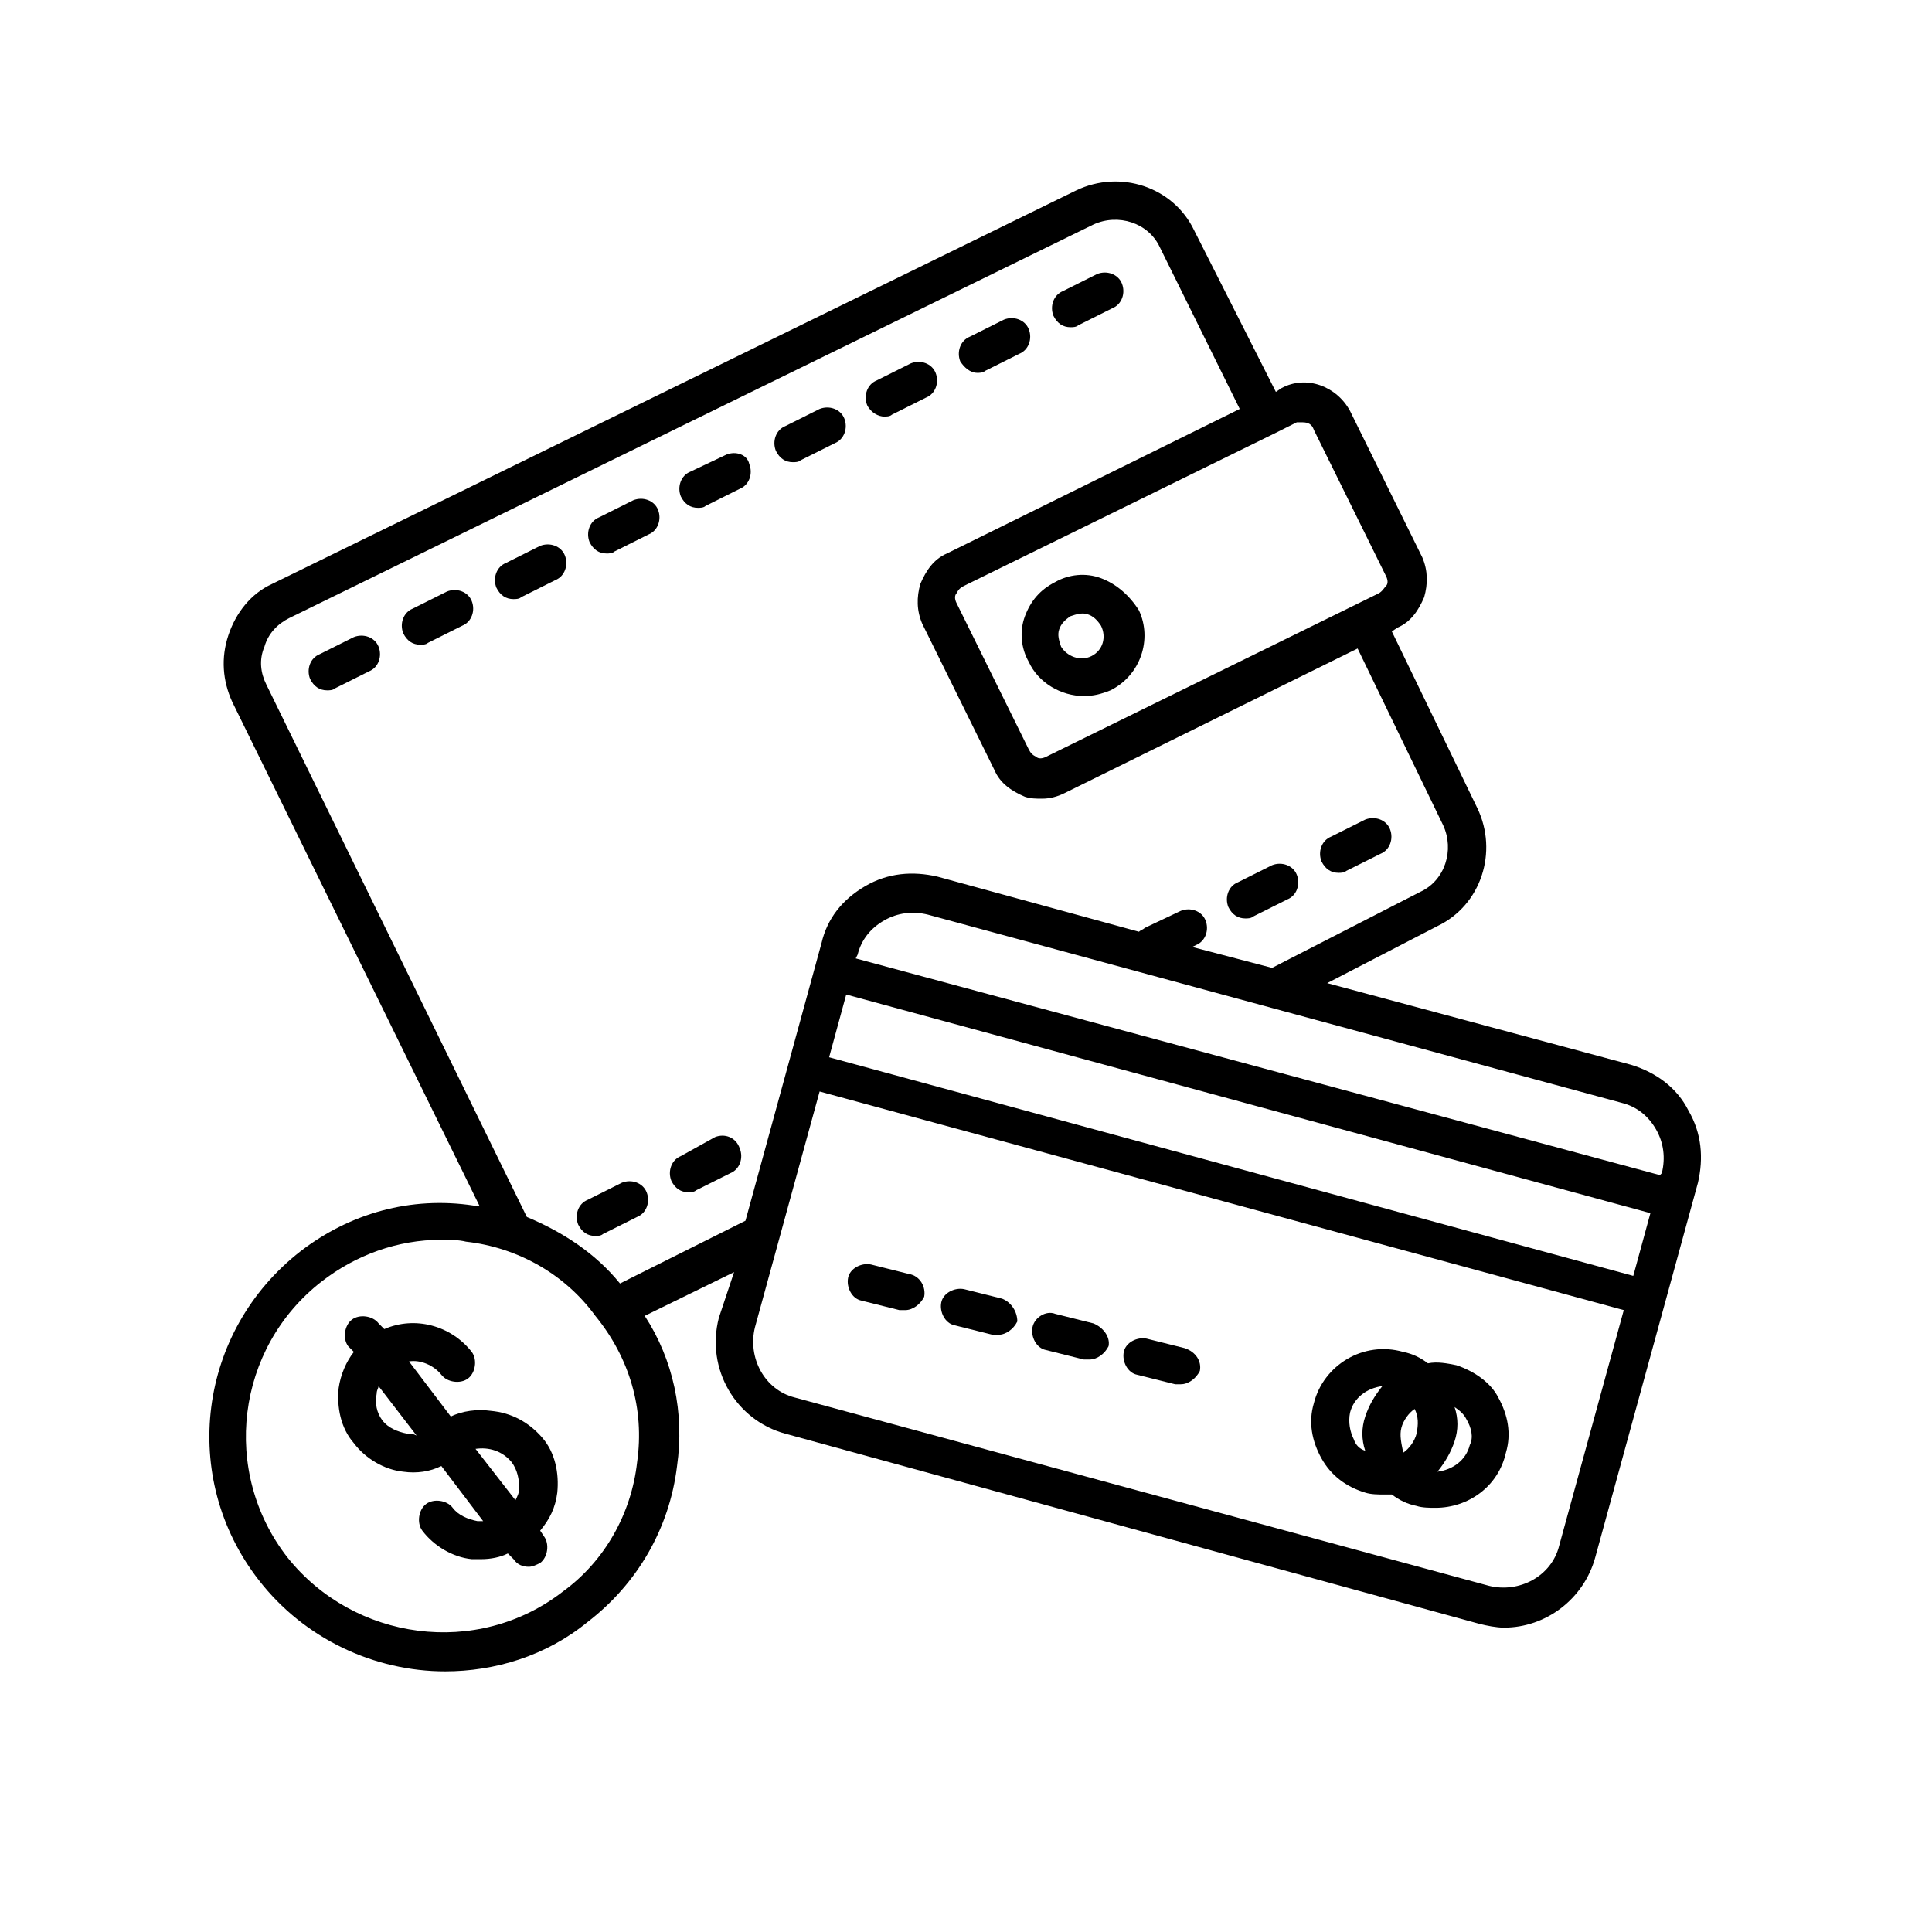 <?xml version="1.0" encoding="UTF-8"?>
<!-- The Best Svg Icon site in the world: iconSvg.co, Visit us! https://iconsvg.co -->
<svg fill="#000000" width="800px" height="800px" version="1.1" viewBox="144 144 512 512" xmlns="http://www.w3.org/2000/svg">
 <g>
  <path d="m274.05 517.89c-3.527-0.504-7.559 0-10.578 1.512l-11.082-14.609c3.023-0.504 6.551 1.008 8.566 3.527 1.512 2.016 5.039 2.519 7.055 1.008 2.016-1.512 2.519-5.039 1.008-7.055-5.543-7.055-15.113-9.574-23.176-6.047l-1.512-1.512c-1.512-2.016-5.039-2.519-7.055-1.008-2.016 1.512-2.519 5.039-1.008 7.055l1.512 1.512c-2.016 2.519-3.527 6.047-4.031 9.574-0.504 5.039 0.504 10.578 4.031 14.609 3.023 4.031 8.062 7.055 13.098 7.559 3.527 0.504 7.055 0 10.078-1.512l11.082 14.609h-1.512c-2.519-0.504-5.039-1.512-6.551-3.527-1.512-2.016-5.039-2.519-7.055-1.008s-2.519 5.039-1.008 7.055c3.023 4.031 8.062 7.055 13.098 7.559h2.519c2.519 0 5.039-0.504 7.055-1.512l1.512 1.512c1.008 1.512 2.519 2.016 4.031 2.016 1.008 0 2.016-0.504 3.023-1.008 2.016-1.512 2.519-5.039 1.008-7.055l-1.008-1.512c2.519-3.023 4.031-6.047 4.535-10.078 0.504-5.039-0.504-10.578-4.031-14.609-3.531-4.031-8.062-6.551-13.605-7.055zm-22.168 6.047c-2.519-0.504-5.039-1.512-6.551-3.527s-2.016-4.535-1.512-7.055c0-1.008 0.504-1.512 0.504-2.016l10.078 13.098c-1.008-0.5-1.512-0.5-2.519-0.5zm18.137 4.027c3.527-0.504 7.055 0.504 9.574 3.527 1.512 2.016 2.016 4.535 2.016 7.055 0 1.008-0.504 2.016-1.008 3.023z"/>
  <path d="m435.77 297.22c-4.031-1.512-8.566-1.008-12.09 1.008-4.031 2.016-6.551 5.039-8.062 9.07-1.512 4.031-1.008 8.566 1.008 12.09 2.519 5.543 8.566 9.07 14.609 9.07 2.519 0 4.535-0.504 7.055-1.512 8.062-4.031 11.082-13.602 7.559-21.16-2.523-4.035-6.047-7.055-10.078-8.566zm-2.519 20.656c-3.023 1.512-6.551 0-8.062-2.519-0.504-1.512-1.008-3.023-0.504-4.535s1.512-2.519 3.023-3.527c1.512-0.504 3.023-1.008 4.535-0.504 1.512 0.504 2.519 1.512 3.527 3.023 1.512 3.023 0.504 6.551-2.519 8.062z"/>
  <path d="m237.77 312.84-9.07 4.535c-2.519 1.008-3.527 4.031-2.519 6.551 1.008 2.016 2.519 3.023 4.535 3.023 0.504 0 1.512 0 2.016-0.504l9.07-4.535c2.519-1.008 3.527-4.031 2.519-6.551-1.012-2.519-4.035-3.527-6.551-2.519z"/>
  <path d="m262.46 300.75-9.07 4.535c-2.519 1.008-3.527 4.031-2.519 6.551 1.008 2.016 2.519 3.023 4.535 3.023 0.504 0 1.512 0 2.016-0.504l9.07-4.535c2.519-1.008 3.527-4.031 2.519-6.551-1.008-2.519-4.031-3.523-6.551-2.519z"/>
  <path d="m287.14 288.66-9.07 4.535c-2.519 1.008-3.527 4.031-2.519 6.551 1.008 2.016 2.519 3.023 4.535 3.023 0.504 0 1.512 0 2.016-0.504l9.07-4.535c2.519-1.008 3.527-4.031 2.519-6.551-1.008-2.519-4.031-3.527-6.551-2.519z"/>
  <path d="m311.83 276.57-9.07 4.535c-2.519 1.008-3.527 4.031-2.519 6.551 1.008 2.016 2.519 3.023 4.535 3.023 0.504 0 1.512 0 2.016-0.504l9.07-4.535c2.519-1.008 3.527-4.031 2.519-6.551-1.008-2.519-4.031-3.527-6.551-2.519z"/>
  <path d="m336.52 264.47-9.574 4.535c-2.519 1.008-3.527 4.031-2.519 6.551 1.008 2.016 2.519 3.023 4.535 3.023 0.504 0 1.512 0 2.016-0.504l9.07-4.535c2.519-1.008 3.527-4.031 2.519-6.551-0.508-2.519-3.527-3.527-6.047-2.519z"/>
  <path d="m367.75 254.9c-1.008-2.519-4.031-3.527-6.551-2.519l-9.07 4.535c-2.519 1.008-3.527 4.031-2.519 6.551 1.008 2.016 2.519 3.023 4.535 3.023 0.504 0 1.512 0 2.016-0.504l9.07-4.535c2.519-1.012 3.527-4.031 2.519-6.551z"/>
  <path d="m378.34 254.4c0.504 0 1.512 0 2.016-0.504l9.07-4.535c2.519-1.008 3.527-4.031 2.519-6.551-1.008-2.519-4.031-3.527-6.551-2.519l-9.07 4.535c-2.519 1.008-3.527 4.031-2.519 6.551 1.008 2.016 3.023 3.023 4.535 3.023z"/>
  <path d="m403.02 242.81c0.504 0 1.512 0 2.016-0.504l9.07-4.535c2.519-1.008 3.527-4.031 2.519-6.551s-4.031-3.527-6.551-2.519l-9.07 4.535c-2.519 1.008-3.527 4.031-2.519 6.551 1.012 1.512 2.523 3.023 4.535 3.023z"/>
  <path d="m427.71 230.72c0.504 0 1.512 0 2.016-0.504l9.07-4.535c2.519-1.008 3.527-4.031 2.519-6.551-1.008-2.519-4.031-3.527-6.551-2.519l-9.07 4.535c-2.519 1.008-3.527 4.031-2.519 6.551 1.008 2.016 2.519 3.023 4.535 3.023z"/>
  <path d="m308.81 457.43-9.07 4.535c-2.519 1.008-3.527 4.031-2.519 6.551 1.008 2.016 2.519 3.023 4.535 3.023 0.504 0 1.512 0 2.016-0.504l9.07-4.535c2.519-1.008 3.527-4.031 2.519-6.551s-4.031-3.527-6.551-2.519z"/>
  <path d="m333.5 445.34-9.07 5.039c-2.519 1.008-3.527 4.031-2.519 6.551 1.008 2.016 2.519 3.023 4.535 3.023 0.504 0 1.512 0 2.016-0.504l9.07-4.535c2.519-1.008 3.527-4.031 2.519-6.551-1.008-3.023-4.031-4.031-6.551-3.023z"/>
  <path d="m474.06 387.4c0.504 0 1.512 0 2.016-0.504l9.07-4.535c2.519-1.008 3.527-4.031 2.519-6.551-1.008-2.519-4.031-3.527-6.551-2.519l-9.07 4.535c-2.519 1.008-3.527 4.031-2.519 6.551 1.008 2.016 2.519 3.023 4.535 3.023z"/>
  <path d="m498.75 375.31c0.504 0 1.512 0 2.016-0.504l9.07-4.535c2.519-1.008 3.527-4.031 2.519-6.551-1.008-2.519-4.031-3.527-6.551-2.519l-9.07 4.535c-2.519 1.008-3.527 4.031-2.519 6.551 1.008 2.016 2.519 3.023 4.535 3.023z"/>
  <path d="m576.33 426.2-80.609-21.664 29.223-15.113c11.586-5.543 16.121-19.648 10.578-31.234l-22.672-46.855 1.512-1.008c3.527-1.512 5.543-4.535 7.055-8.062 1.008-3.527 1.008-7.055-0.504-10.578l-19.145-38.793c-3.527-6.551-11.586-9.574-18.137-6.047l-1.512 1.008-21.664-42.824c-5.543-11.586-19.648-16.121-31.234-10.578l-213.11 104.29c-5.543 2.519-9.574 7.559-11.586 13.602-2.016 6.047-1.512 12.09 1.008 17.633l65.496 133.51h-1.512c-16.629-2.516-32.75 2.016-45.852 12.094-27.207 21.16-32.242 59.953-11.082 87.16 12.09 15.617 30.73 24.184 49.375 24.184 13.098 0 26.703-4.031 37.785-13.098 13.098-10.078 21.664-24.688 23.68-41.312 2.016-14.105-1.008-28.215-8.566-39.801l23.68-11.586-4.031 12.086c-3.527 13.602 4.535 27.207 17.633 30.73l183.89 50.383c2.016 0.504 4.535 1.008 6.551 1.008 11.082 0 21.16-7.559 24.184-18.641l27.207-99.25c1.512-6.551 1.008-13.098-2.519-19.145-3.027-6.047-8.566-10.078-15.117-12.094zm6.551 17.129c2.016 3.527 2.519 7.559 1.512 11.586l-0.504 0.508-213.11-57.434 0.504-1.008c1.008-4.031 3.527-7.055 7.055-9.07 3.527-2.016 7.559-2.519 11.586-1.512l183.89 49.879c4.031 1.008 7.055 3.527 9.07 7.051zm-214.62-35.77 213.11 57.938-4.535 16.625-213.11-57.938zm120.91-151.64c1.512 0 2.519 0.504 3.023 2.016l19.145 38.793c0.504 1.008 0.504 2.016 0 2.519-0.504 0.504-1.008 1.512-2.016 2.016l-88.168 43.328c-1.008 0.504-2.016 0.504-2.519 0-1.008-0.504-1.512-1.008-2.016-2.016l-19.145-38.793c-0.504-1.008-0.504-2.016 0-2.519 0.504-1.008 1.008-1.512 2.016-2.016l82.121-40.305 6.047-3.023h1.512zm-176.33 275.58c-1.512 13.602-8.566 26.199-19.648 34.258-22.672 17.633-55.418 13.098-73.051-9.07-17.633-22.672-13.602-55.418 9.07-73.051 9.07-7.055 20.152-11.082 31.738-11.082 2.016 0 4.535 0 6.551 0.504 13.602 1.512 26.199 8.566 34.258 19.648 9.066 11.086 13.098 24.688 11.082 38.793zm-4.535-47.359c-6.551-8.062-15.113-13.602-24.688-17.633l-69.023-141.07c-1.512-3.023-2.016-6.551-0.504-10.078 1.008-3.527 3.527-6.047 6.551-7.559l213.11-104.29c6.551-3.023 14.609-0.504 17.633 6.047l21.16 42.824-77.586 38.289c-3.527 1.512-5.543 4.535-7.055 8.062-1.008 3.527-1.008 7.055 0.504 10.578l19.145 38.793c1.512 3.527 4.535 5.543 8.062 7.055 1.512 0.504 3.023 0.504 4.535 0.504 2.016 0 4.031-0.504 6.047-1.512l77.586-38.289 22.672 46.855c3.023 6.551 0.504 14.609-6.047 17.633l-39.297 20.152-21.16-5.543 1.008-0.504c2.519-1.008 3.527-4.031 2.519-6.551-1.008-2.519-4.031-3.527-6.551-2.519l-9.574 4.535c-0.504 0.504-1.008 0.504-1.512 1.008l-53.402-14.609c-6.551-1.512-13.098-1.008-19.145 2.519s-10.078 8.566-11.586 15.113l-20.152 73.555zm248.88 69.527c-2.016 8.062-10.578 12.594-18.641 10.578l-183.89-49.875c-8.062-2.016-12.594-10.578-10.578-18.641l17.129-62.473 213.11 57.938z"/>
  <path d="m384.88 481.62-10.078-2.519c-2.519-0.504-5.543 1.008-6.047 3.527-0.504 2.519 1.008 5.543 3.527 6.047l10.078 2.519h1.512c2.016 0 4.031-1.512 5.039-3.527 0.504-2.523-1.008-5.543-4.031-6.047z"/>
  <path d="m409.57 488.16-10.078-2.519c-2.519-0.504-5.543 1.008-6.047 3.527-0.504 2.519 1.008 5.543 3.527 6.047l10.078 2.519h1.512c2.016 0 4.031-1.512 5.039-3.527 0-2.519-1.512-5.039-4.031-6.047z"/>
  <path d="m433.75 494.71-10.078-2.519c-2.519-1.008-5.543 1.008-6.047 3.527-0.504 2.519 1.008 5.543 3.527 6.047l10.078 2.519h1.512c2.016 0 4.031-1.512 5.039-3.527 0.504-2.519-1.512-5.039-4.031-6.047z"/>
  <path d="m457.94 501.27-10.078-2.519c-2.519-0.504-5.543 1.008-6.047 3.527-0.504 2.519 1.008 5.543 3.527 6.047l10.078 2.519h1.512c2.016 0 4.031-1.512 5.039-3.527 0.504-2.523-1.008-5.039-4.031-6.047z"/>
  <path d="m529.98 505.8c-2.519-0.504-5.039-1.008-7.559-0.504-2.016-1.512-4.031-2.519-6.551-3.023-10.578-3.023-21.16 3.527-23.68 13.602-1.512 5.039-0.504 10.078 2.016 14.609 2.519 4.535 6.551 7.559 11.586 9.07 1.512 0.504 3.527 0.504 5.039 0.504h2.016c2.016 1.512 4.031 2.519 6.551 3.023 1.512 0.504 3.527 0.504 5.039 0.504 8.566 0 16.625-5.543 18.641-14.609 1.512-5.039 0.504-10.078-2.016-14.609-2.012-4.031-6.547-7.055-11.082-8.566zm-14.609 16.629c0.504-2.016 2.016-4.031 3.527-5.039 1.008 2.016 1.008 4.031 0.504 6.551-0.504 2.016-2.016 4.031-3.527 5.039-0.504-2.523-1.008-4.535-0.504-6.551zm-12.594 3.019c-1.008-2.016-1.512-4.535-1.008-7.055 1.008-4.031 4.535-6.551 8.566-7.055-2.016 2.519-3.527 5.039-4.535 8.062-1.008 3.023-1.008 6.047 0 9.07-1.516-0.504-2.519-1.512-3.023-3.023zm30.73 1.512c-1.008 4.031-4.535 6.551-8.566 7.055 2.016-2.519 3.527-5.039 4.535-8.062 1.008-3.023 1.008-6.047 0-9.07 1.512 1.008 2.519 2.016 3.023 3.023 1.512 2.523 2.016 5.039 1.008 7.055z"/>
 </g>
</svg>